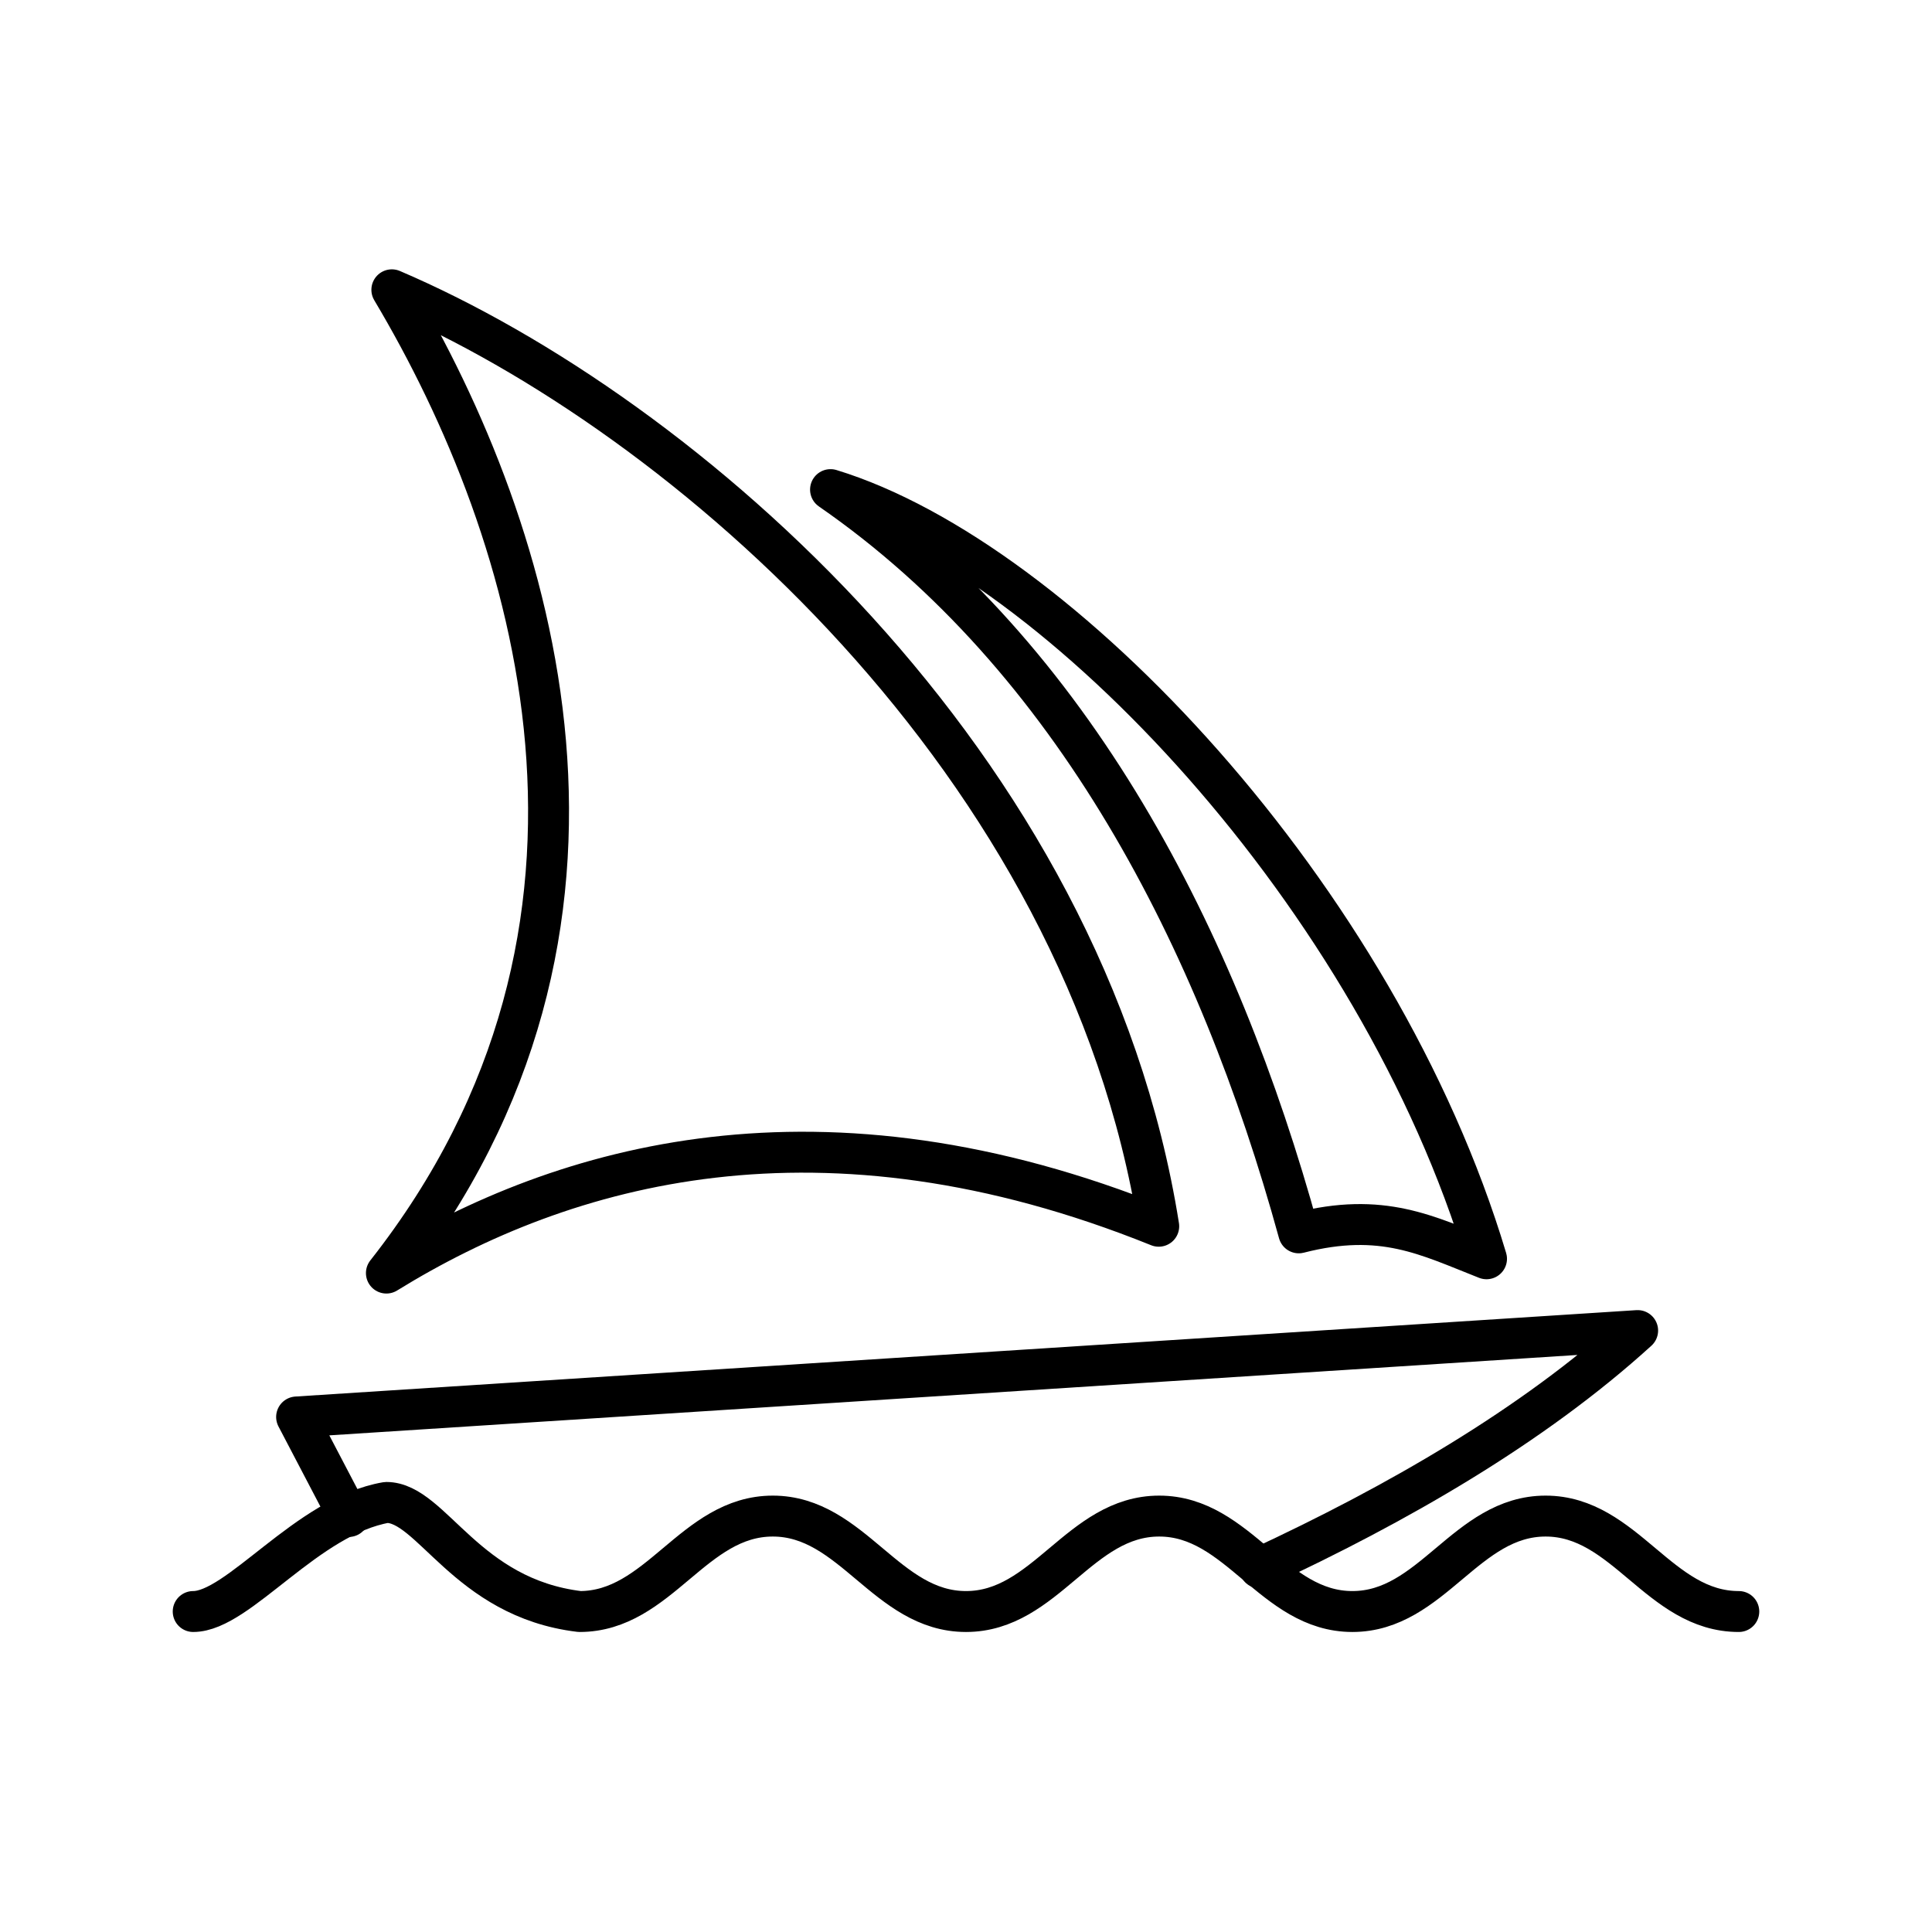 <svg width="50" height="50" viewBox="0 0 50 50" fill="none" xmlns="http://www.w3.org/2000/svg">
<path d="M5 41.706C6.176 41.706 7.941 39.236 10 38.883C11.177 38.883 12.059 41.353 15 41.706C17.059 41.706 17.941 39.236 20 39.236C22.059 39.236 22.941 41.706 25 41.706C27.059 41.706 27.941 39.236 30 39.236C32.059 39.236 32.941 41.706 35 41.706C37.059 41.706 37.941 39.236 40 39.236C42.059 39.236 42.941 41.706 45 41.706" stroke="black" stroke-width="1.059" stroke-linecap="round" stroke-linejoin="round"/>
<path d="M9.024 39.247L7.676 36.671L42.382 34.435C39.653 36.918 36.147 38.93 32.6 40.577" stroke="black" stroke-width="1.059" stroke-linecap="round" stroke-linejoin="round"/>
<path d="M21.494 12.671C27.4 14.477 35.659 23.2 38.471 32.577C36.929 31.971 35.776 31.353 33.612 31.906C31.518 24.288 27.771 17.012 21.494 12.671Z" stroke="black" stroke-width="1.059" stroke-linecap="round" stroke-linejoin="round"/>
<path d="M10.141 7.5C17.706 10.735 28.082 19.741 29.988 31.735C21.265 28.218 14.623 30.094 10 32.947C17.053 23.982 13.888 13.788 10.141 7.5Z" stroke="black" stroke-width="1.059" stroke-linecap="round" stroke-linejoin="round"/>
</svg>
